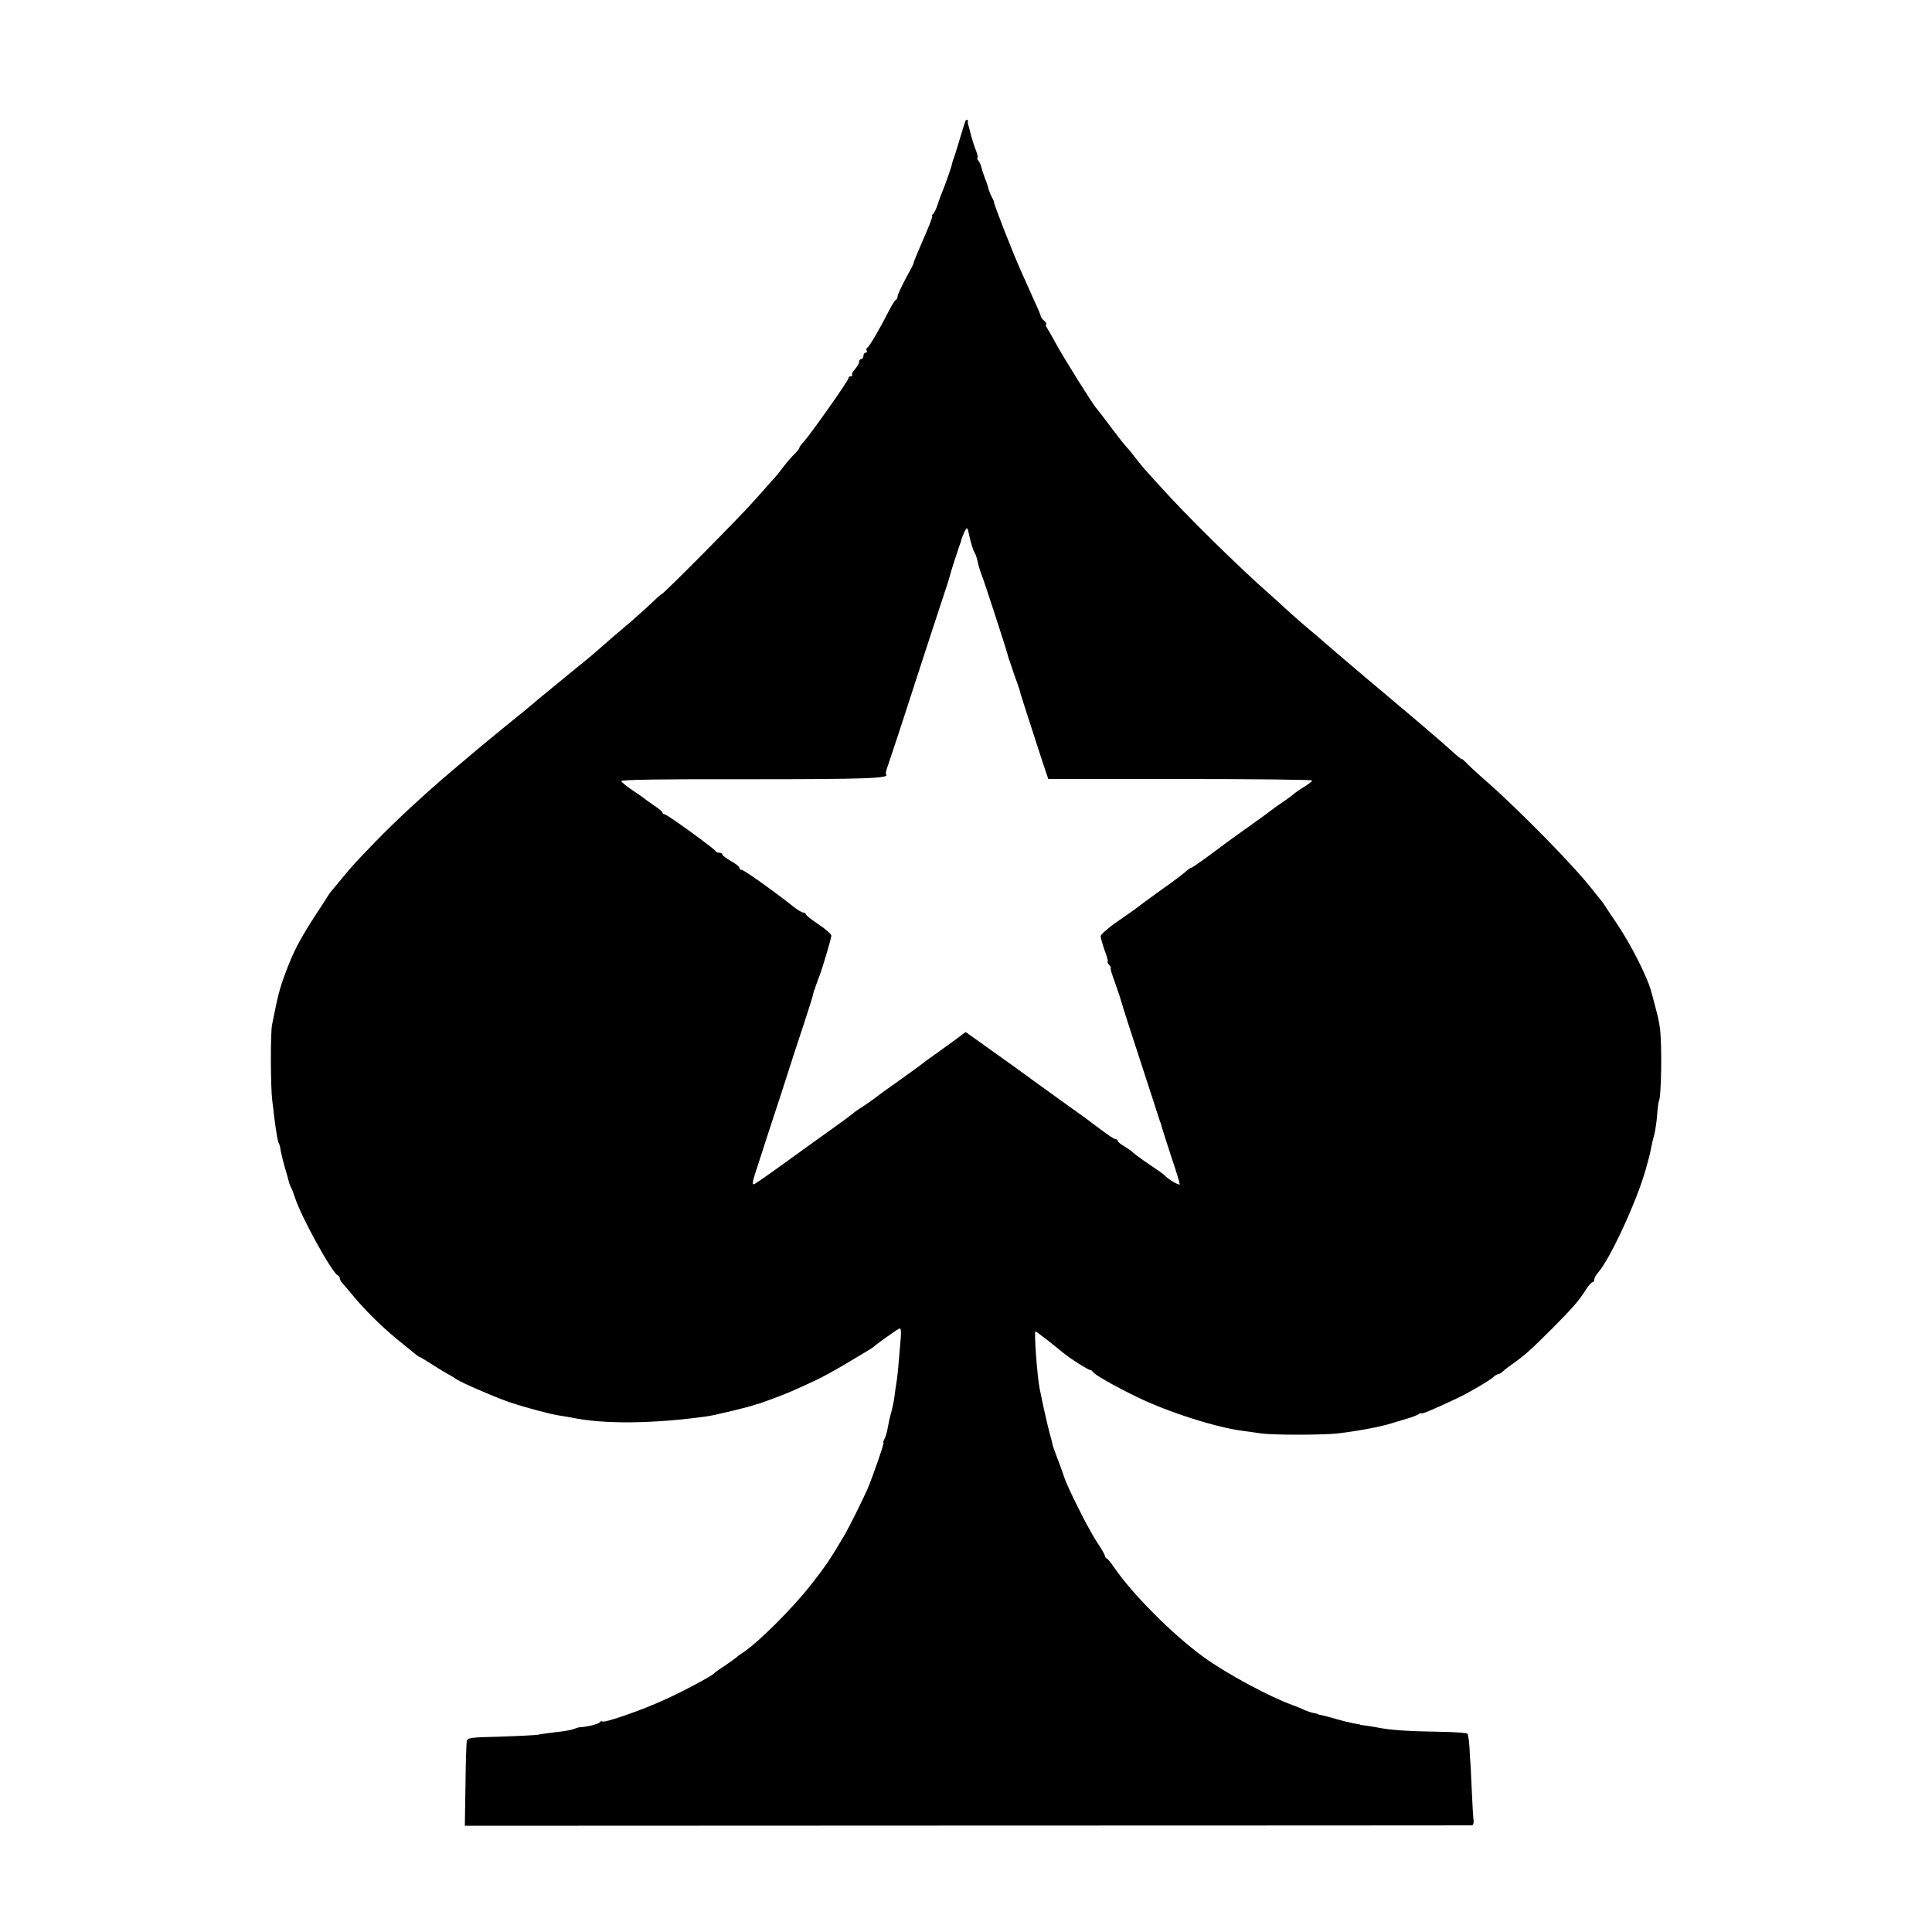 <svg xmlns="http://www.w3.org/2000/svg" version="1.0" width="904pt" height="904pt" viewBox="0 0 904 904" preserveAspectRatio="xMidYMid meet">
    <g transform="translate(0,904) scale(0.1,-0.1)" fill="#000000" stroke="none">
        <path d="M4517 8473 c-2 -5 -14 -42 -26 -83 -12 -41 -25 -82 -28 -90 -4 -8 -7 -19 -8 -25 -1 -10 -29 -91 -45 -130 -5 -11 -15 -38 -22 -60 -7 -22 -17 -43 -23 -47 -5 -4 -7 -8 -3 -8 4 0 -15 -49 -42 -110 -26 -60 -47 -110 -45 -110 2 0 -14 -32 -36 -71 -21 -40 -39 -78 -39 -85 0 -7 -3 -14 -7 -16 -5 -1 -20 -25 -34 -53 -41 -81 -90 -165 -100 -171 -5 -3 -7 -10 -4 -15 4 -5 1 -9 -4 -9 -6 0 -11 -7 -11 -15 0 -8 -4 -15 -10 -15 -5 0 -10 -6 -10 -13 0 -7 -9 -23 -19 -34 -11 -12 -17 -24 -14 -27 4 -3 1 -6 -5 -6 -7 0 -12 -5 -12 -10 0 -11 -178 -263 -210 -298 -11 -12 -20 -24 -20 -28 0 -4 -10 -16 -22 -28 -13 -12 -36 -39 -53 -61 -16 -22 -39 -50 -50 -61 -11 -12 -47 -53 -80 -90 -60 -70 -431 -444 -439 -444 -3 0 -25 -20 -50 -44 -25 -24 -67 -61 -93 -84 -78 -66 -96 -81 -134 -115 -43 -38 -58 -51 -174 -145 -49 -40 -107 -88 -128 -105 -21 -18 -43 -37 -50 -42 -7 -6 -48 -40 -92 -75 -44 -36 -89 -73 -100 -82 -11 -9 -30 -25 -42 -35 -21 -18 -86 -73 -122 -103 -122 -103 -263 -234 -355 -329 -102 -106 -102 -106 -156 -171 -25 -30 -47 -57 -50 -60 -3 -3 -9 -12 -15 -21 -5 -9 -30 -47 -55 -85 -77 -119 -106 -173 -146 -281 -25 -67 -34 -101 -61 -238 -8 -39 -7 -296 1 -355 3 -25 8 -63 10 -84 9 -68 16 -108 21 -116 3 -5 7 -21 9 -37 3 -15 12 -53 21 -83 9 -30 17 -59 18 -65 2 -5 5 -14 8 -20 4 -5 12 -27 19 -48 29 -91 175 -355 201 -365 5 -2 9 -8 9 -14 0 -5 6 -15 13 -23 6 -7 27 -31 46 -54 53 -65 129 -141 206 -205 99 -81 105 -86 110 -86 2 0 23 -13 47 -28 24 -16 59 -37 78 -48 19 -10 42 -24 50 -30 20 -14 191 -88 253 -108 70 -23 189 -55 228 -60 19 -3 43 -7 54 -9 146 -32 393 -29 640 7 32 5 188 42 215 52 8 3 17 6 20 6 3 0 34 12 70 25 62 23 84 32 198 85 26 12 88 46 137 75 124 74 129 77 135 83 6 7 101 75 117 83 8 5 10 -7 8 -40 -9 -111 -15 -180 -19 -203 -3 -14 -7 -45 -10 -70 -3 -25 -11 -61 -16 -80 -6 -19 -13 -51 -16 -70 -3 -19 -10 -43 -15 -52 -5 -10 -8 -18 -5 -18 5 0 -50 -159 -76 -220 -18 -41 -85 -176 -102 -205 -70 -119 -87 -145 -161 -240 -85 -108 -240 -264 -315 -315 -13 -8 -28 -19 -34 -25 -6 -5 -31 -23 -56 -40 -25 -16 -47 -32 -50 -36 -11 -12 -149 -86 -230 -122 -101 -47 -279 -109 -291 -102 -4 3 -10 1 -13 -4 -5 -8 -62 -22 -93 -23 -5 0 -18 -4 -30 -9 -11 -4 -49 -11 -83 -14 -34 -4 -71 -9 -83 -12 -12 -2 -91 -6 -176 -9 -139 -3 -155 -5 -157 -21 -2 -10 -5 -103 -6 -207 l-3 -189 2350 1 c1293 0 2355 1 2362 1 6 1 10 11 8 24 -2 12 -6 81 -9 152 -3 72 -6 130 -7 130 0 0 -2 26 -3 58 -2 31 -6 60 -10 65 -4 4 -65 8 -134 9 -140 2 -228 8 -282 19 -19 4 -46 8 -60 10 -14 1 -25 3 -25 4 0 1 -13 4 -30 6 -16 3 -54 12 -84 21 -29 8 -61 17 -70 18 -9 2 -16 4 -16 5 0 1 -9 3 -20 5 -10 2 -28 8 -40 13 -11 6 -36 16 -55 23 -111 40 -308 146 -419 226 -144 105 -334 295 -420 422 -14 20 -28 38 -33 39 -4 2 -8 7 -8 12 0 5 -17 35 -39 67 -39 60 -135 251 -151 300 -5 15 -18 53 -30 83 -12 30 -23 62 -25 71 -2 9 -8 34 -14 55 -9 32 -32 134 -46 205 -12 58 -27 269 -20 269 3 0 31 -21 63 -46 31 -25 64 -51 72 -58 34 -27 112 -76 120 -76 4 0 10 -3 12 -7 5 -13 98 -66 209 -120 141 -69 368 -142 494 -158 22 -3 60 -8 85 -12 57 -8 287 -8 360 0 94 11 200 31 250 47 14 4 45 14 70 21 25 7 51 17 58 22 6 5 12 7 12 4 0 -6 64 21 169 71 52 24 154 84 169 99 7 7 17 13 22 13 5 0 15 6 22 13 7 7 29 24 48 37 54 38 87 68 180 161 97 97 130 135 160 184 12 19 26 35 31 35 5 0 9 6 9 13 0 7 8 22 18 33 57 65 183 339 223 484 7 25 14 50 15 55 2 6 6 24 9 40 3 17 10 47 16 68 5 21 11 62 13 91 2 30 6 58 8 63 12 21 15 265 5 343 -5 38 -13 69 -42 175 -18 66 -95 218 -160 314 -28 41 -54 81 -60 90 -5 8 -14 20 -20 26 -5 6 -21 26 -35 44 -82 106 -338 367 -490 501 -47 41 -93 83 -102 94 -10 10 -18 17 -18 14 0 -3 -21 14 -47 38 -44 40 -162 141 -273 234 -25 21 -81 69 -126 106 -44 38 -105 89 -134 114 -29 25 -58 50 -64 55 -6 6 -40 35 -76 65 -36 30 -85 74 -110 97 -25 23 -54 50 -66 60 -139 121 -402 380 -515 507 -24 27 -55 61 -68 75 -13 14 -35 42 -50 61 -14 19 -31 40 -37 45 -6 6 -40 48 -75 95 -35 47 -66 87 -69 90 -13 12 -150 231 -185 295 -21 39 -42 75 -46 81 -5 6 -7 13 -4 16 3 3 -1 11 -10 18 -8 7 -15 16 -15 20 0 4 -14 38 -32 76 -17 38 -32 71 -33 74 -1 3 -14 32 -29 65 -37 82 -130 320 -125 320 1 0 -3 10 -10 23 -7 13 -14 31 -16 40 -2 9 -9 31 -16 47 -6 17 -14 39 -16 49 -2 11 -8 25 -14 33 -6 7 -9 13 -5 13 3 0 0 17 -8 38 -8 20 -18 51 -22 67 -8 34 -11 42 -14 53 -1 4 -2 10 -1 15 0 4 -1 7 -3 7 -3 0 -7 -3 -9 -7z m16 -1929 c8 -38 20 -79 27 -89 4 -5 11 -26 15 -45 4 -19 13 -48 20 -65 11 -27 114 -344 120 -369 1 -6 5 -18 8 -26 3 -8 13 -37 22 -65 10 -27 20 -57 23 -65 3 -8 6 -19 7 -25 3 -12 67 -209 103 -320 l27 -80 618 0 c339 0 617 -3 617 -7 0 -3 -17 -17 -37 -29 -21 -13 -40 -26 -43 -29 -3 -3 -27 -22 -55 -41 -27 -18 -52 -36 -55 -39 -3 -3 -52 -39 -110 -80 -58 -41 -109 -78 -115 -83 -55 -42 -145 -107 -150 -107 -4 0 -13 -6 -20 -12 -24 -21 -36 -31 -130 -98 -49 -35 -95 -69 -102 -75 -6 -5 -48 -35 -92 -65 -44 -30 -80 -62 -81 -70 0 -8 9 -39 19 -68 11 -28 17 -52 14 -52 -3 0 0 -7 7 -15 7 -8 10 -15 7 -15 -3 0 6 -30 20 -67 13 -38 26 -75 28 -84 3 -14 53 -169 148 -459 17 -52 32 -98 33 -102 1 -5 2 -9 4 -10 1 -2 3 -10 5 -18 2 -8 22 -70 44 -138 23 -67 41 -127 41 -133 0 -9 -56 24 -70 41 -3 4 -34 26 -70 50 -36 24 -71 50 -78 57 -7 7 -26 20 -42 30 -17 9 -30 21 -30 25 0 4 -4 8 -10 8 -9 0 -44 25 -127 88 -12 9 -32 24 -44 32 -12 8 -96 69 -188 135 -91 67 -188 136 -215 155 -27 19 -67 48 -88 63 l-40 28 -41 -31 c-23 -17 -67 -48 -97 -70 -30 -21 -64 -46 -75 -55 -11 -8 -58 -43 -105 -76 -47 -33 -93 -66 -102 -74 -10 -8 -37 -27 -60 -42 -24 -15 -45 -30 -48 -34 -3 -3 -50 -38 -105 -77 -55 -39 -109 -78 -120 -86 -125 -91 -218 -157 -233 -165 -16 -9 -13 6 19 102 20 62 67 207 105 322 37 116 85 264 107 329 21 65 41 126 42 135 2 9 4 17 5 19 2 1 4 7 5 12 1 6 4 12 5 15 1 3 3 8 5 13 1 4 4 14 8 22 15 38 57 180 57 192 0 7 -27 31 -60 53 -33 22 -60 43 -60 48 0 4 -5 7 -11 7 -6 0 -25 11 -43 25 -93 74 -235 175 -246 175 -6 0 -10 4 -10 9 0 6 -18 20 -40 32 -22 13 -40 26 -40 31 0 4 -6 8 -14 8 -8 0 -16 3 -18 8 -5 11 -227 172 -238 172 -6 0 -10 3 -10 8 0 4 -17 18 -38 32 -20 14 -39 27 -42 30 -3 3 -28 21 -57 40 -29 19 -54 40 -56 45 -3 7 195 10 602 9 544 0 657 4 637 23 -3 3 1 22 9 42 7 20 64 191 125 381 62 190 123 378 137 419 14 41 26 79 27 85 2 12 34 110 43 136 3 8 7 20 9 25 6 27 25 67 29 63 3 -2 6 -13 8 -24z"/>
    </g>
</svg>